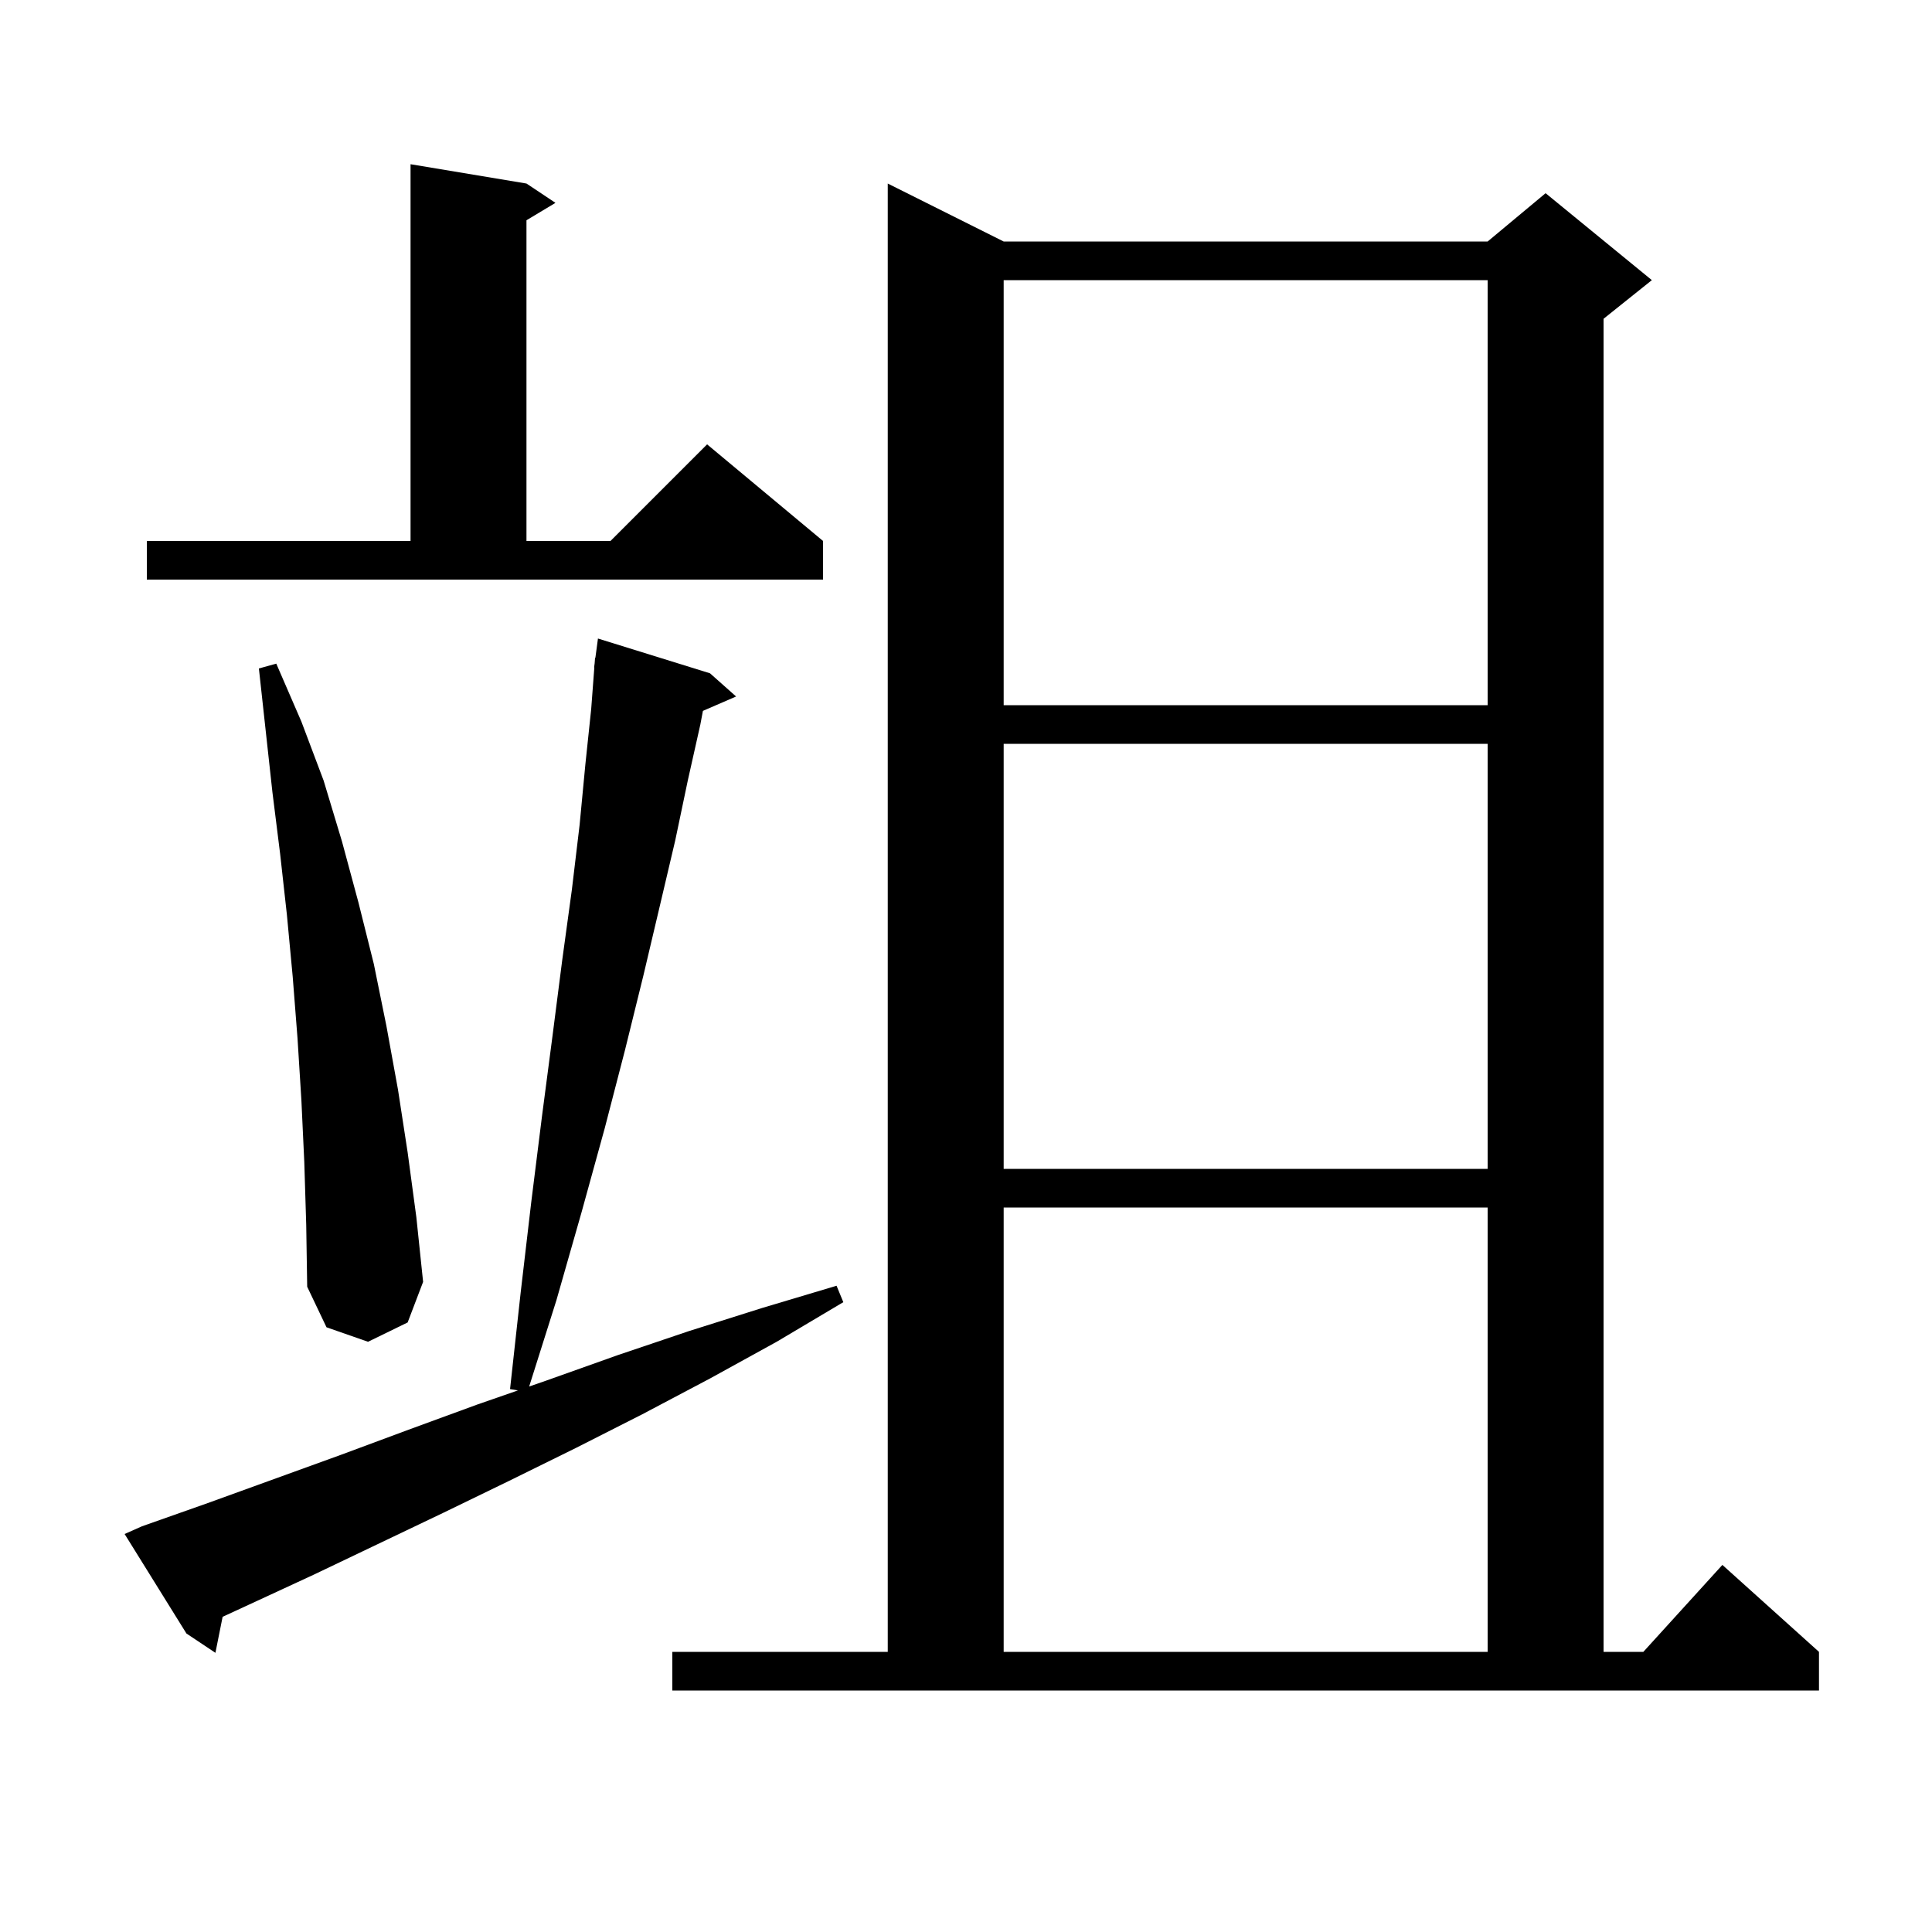 <svg xmlns="http://www.w3.org/2000/svg" xmlns:xlink="http://www.w3.org/1999/xlink" version="1.1" baseProfile="full" viewBox="0 0 200 200" width="200" height="200"><g fill="currentColor"><path d="M 69.6 171.0 L 91.9 171.0 L 91.9 19.0 L 103.9 25.0 L 154.0 25.0 L 160.0 20.0 L 171.0 29.0 L 166.0 33.0 L 166.0 171.0 L 170.118 171.0 L 178.3 162.0 L 188.3 171.0 L 188.3 175.0 L 69.6 175.0 Z M 14.7 158.0 L 21.5 155.6 L 35.3 150.6 L 42.3 148.0 L 49.4 145.4 L 53.616 143.936 L 52.8 143.8 L 53.9 133.8 L 55.0 124.4 L 56.1 115.6 L 57.2 107.2 L 58.2 99.4 L 59.2 92.1 L 60.0 85.4 L 60.6 79.1 L 61.2 73.4 L 61.524 69.101 L 61.5 69.1 L 61.557 68.676 L 61.6 68.1 L 61.633 68.104 L 61.9 66.1 L 73.5 69.7 L 76.2 72.1 L 72.766 73.59 L 72.5 75.0 L 71.2 80.8 L 69.9 87.0 L 68.3 93.8 L 66.6 101.0 L 64.7 108.7 L 62.6 116.8 L 60.2 125.5 L 57.6 134.6 L 54.779 143.532 L 56.6 142.9 L 63.9 140.3 L 71.3 137.8 L 78.9 135.4 L 86.6 133.1 L 87.3 134.8 L 80.4 138.9 L 73.5 142.7 L 66.5 146.4 L 59.6 149.9 L 52.7 153.3 L 45.9 156.6 L 32.5 163.0 L 25.8 166.1 L 23.046 167.371 L 22.3 171.1 L 19.3 169.1 L 12.9 158.8 Z M 103.9 125.0 L 103.9 171.0 L 154.0 171.0 L 154.0 125.0 Z M 31.5 120.3 L 31.2 113.9 L 30.8 107.5 L 30.3 101.1 L 29.7 94.7 L 29.0 88.4 L 28.2 82.0 L 26.8 69.2 L 28.6 68.7 L 31.2 74.7 L 33.5 80.8 L 35.4 87.1 L 37.1 93.4 L 38.7 99.8 L 40.0 106.2 L 41.2 112.8 L 42.2 119.3 L 43.1 126.0 L 43.8 132.7 L 42.2 136.9 L 38.1 138.9 L 33.8 137.4 L 31.8 133.2 L 31.7 126.8 Z M 103.9 77.0 L 103.9 121.0 L 154.0 121.0 L 154.0 77.0 Z M 103.9 29.0 L 103.9 73.0 L 154.0 73.0 L 154.0 29.0 Z M 15.2 56.0 L 42.5 56.0 L 42.5 17.0 L 54.5 19.0 L 57.5 21.0 L 54.5 22.8 L 54.5 56.0 L 63.2 56.0 L 73.2 46.0 L 85.2 56.0 L 85.2 60.0 L 15.2 60.0 Z "/></g></svg>